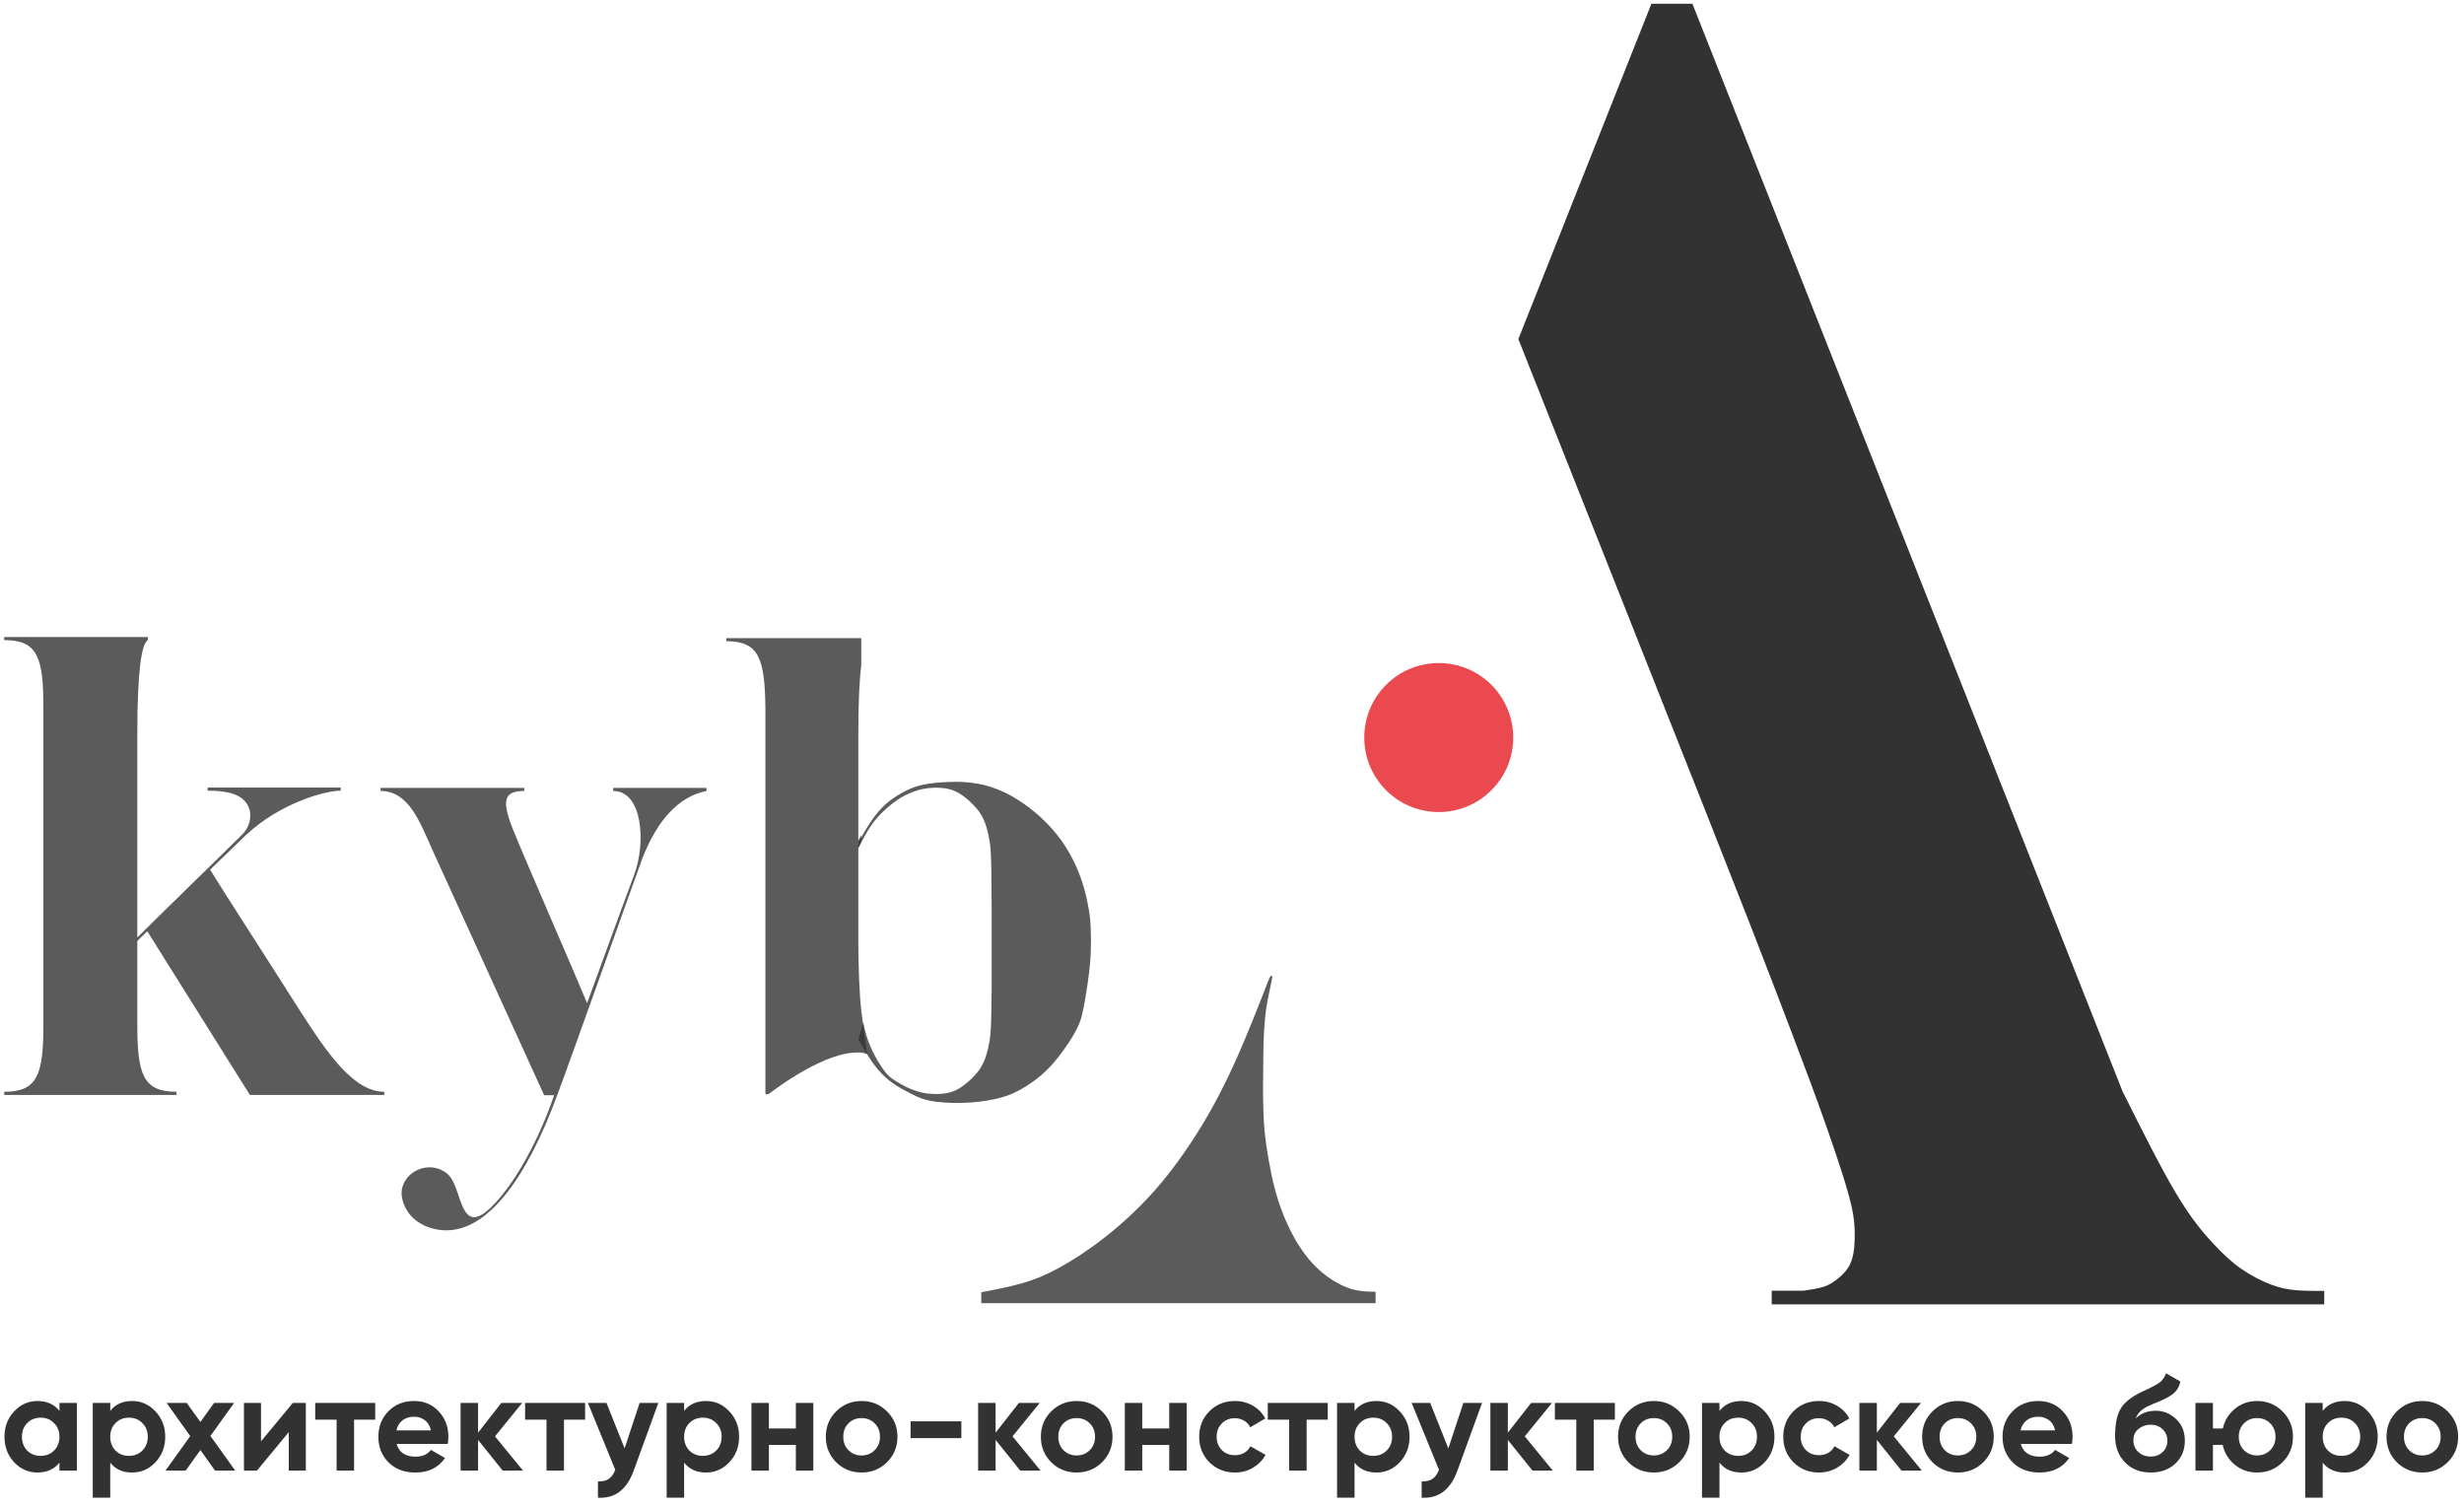 <?xml version="1.0" encoding="UTF-8"?> <svg xmlns="http://www.w3.org/2000/svg" width="340" height="208" viewBox="0 0 340 208" fill="none"><path d="M0.579 151.084H24.354V150.649C19.723 150.649 18.948 148.245 18.948 141.295V129.874C19.292 129.448 19.805 129.021 20.323 128.504L34.482 151.084H53.025V150.649C48.816 150.649 45.211 145.414 41.35 139.401C38.261 134.51 29.847 121.464 28.989 120.004C30.621 118.461 32.253 116.828 33.882 115.278C38.605 110.814 44.868 109.099 47.014 109.099V108.672H28.647V109.099C31.653 109.099 33.282 109.698 34.056 110.904C34.913 112.193 34.569 113.99 33.455 115.113C30.365 118.199 22.639 125.665 18.948 129.358V101.198C18.948 92.533 19.548 88.751 20.406 88.324V87.898H0.579V88.324C5.216 88.324 5.989 90.728 5.989 97.678V141.295C5.989 148.245 5.216 150.649 0.579 150.649V151.084Z" fill="#323232" fill-opacity="0.8"></path><path d="M61.601 169.767C58.812 169.767 55.92 168.217 55.432 165.034C55.185 162.809 57.158 161.072 59.275 161.072C60.101 161.072 60.949 161.341 61.696 161.941C63.381 163.274 63.401 167.955 65.425 167.955C65.873 167.955 66.418 167.722 67.102 167.176C70.192 164.607 73.97 158.421 76.46 151.126H75.085C75.085 151.126 61.526 121.334 59.637 117.215C57.917 113.351 56.377 109.142 52.511 109.142V108.715H72.338V109.142C69.421 109.142 69.164 110.52 70.967 114.894C72.595 118.93 79.977 135.841 81.009 138.417C84.699 128.292 87.102 121.761 87.529 120.645C89.16 116.182 88.647 109.142 84.612 109.142V108.715H97.488V109.142C93.623 109.913 90.706 113.178 88.647 118.413C87.446 121.679 78.175 147.779 76.886 151.126C72.682 162.54 67.533 169.407 62.04 169.752C61.894 169.759 61.747 169.767 61.601 169.767Z" fill="#323232" fill-opacity="0.8"></path><path d="M106.043 150.98H105.618V97.799C105.531 90.87 104.759 88.476 100.229 88.476V88.051H118.844V91.803C118.586 93.876 118.437 96.979 118.437 101.305C118.437 106.094 118.437 111.389 118.437 116.006C118.565 115.745 118.7 115.484 118.844 115.231V116.014C118.694 116.342 118.559 116.685 118.437 117.035C118.437 117.035 118.437 126.098 118.437 129.857C118.437 133.422 118.605 137.401 118.844 139.438L119.645 145.469C118.972 145.178 118.62 145.202 117.785 145.254C112.92 145.556 106.043 150.98 106.043 150.98Z" fill="#323232" fill-opacity="0.8"></path><path fill-rule="evenodd" clip-rule="evenodd" d="M150.543 129.807C150.509 132.182 150.459 133.03 150.054 135.886C149.894 137.019 149.596 138.848 149.283 140.138C148.873 141.831 147.69 143.594 146.725 144.941C145.025 147.316 143.573 148.634 141.519 149.931C139.465 151.228 137.829 151.59 136.079 151.888C133.818 152.273 129.49 152.408 127.165 151.572C126.317 151.267 125.231 150.678 124.471 150.256C123.712 149.833 122.927 149.318 122.211 148.677C121.495 148.037 120.848 147.272 120.231 146.373C119.615 145.474 119.028 144.44 118.441 143.406L119.129 141.116C119.543 143.546 120.689 146.034 122.187 147.971C122.77 148.726 123.648 149.2 124.401 149.64C125.155 150.08 125.909 150.374 126.524 150.565C127.14 150.758 127.617 150.849 128.132 150.904C128.646 150.958 129.197 150.976 129.868 150.929C130.538 150.883 131.328 150.772 132.246 150.248C133.164 149.723 134.21 148.785 134.879 147.948C135.549 147.112 135.842 146.377 136.061 145.688C136.281 144.999 136.428 144.356 136.546 143.621C136.665 142.887 136.756 142.059 136.799 139.373C136.842 136.686 136.837 136.603 136.833 132.056C136.837 127.509 136.842 122.962 136.799 120.276C136.756 117.589 136.665 116.762 136.546 116.027C136.428 115.293 136.281 114.65 136.061 113.96C135.842 113.272 135.549 112.536 134.879 111.7C134.21 110.863 133.164 109.925 132.246 109.401C131.328 108.877 130.538 108.765 129.868 108.719C129.197 108.673 128.646 108.69 128.132 108.745C127.617 108.8 127.14 108.891 126.524 109.083C125.909 109.275 125.155 109.568 124.401 110.008C123.648 110.449 122.895 111.035 122.187 111.678C121.479 112.319 120.817 113.017 120.2 113.917C119.584 114.816 119.012 115.917 118.44 117.018L118.441 116.243C119.028 115.208 119.615 114.175 120.231 113.276C120.848 112.376 121.495 111.611 122.211 110.971C122.927 110.331 123.712 109.815 124.471 109.393C125.231 108.97 125.963 108.642 126.835 108.407C127.706 108.173 128.716 108.032 130.051 107.944C131.387 107.855 133.047 107.819 134.798 108.119C136.55 108.418 138.39 109.054 140.444 110.351C142.498 111.648 144.765 113.606 146.467 115.983C148.168 118.359 149.304 121.151 149.889 123.735C150.474 126.319 150.509 127.433 150.543 129.807Z" fill="#323232" fill-opacity="0.8"></path><path fill-rule="evenodd" clip-rule="evenodd" d="M198.528 91.491C204.205 91.491 208.807 96.093 208.807 101.77C208.807 107.448 204.205 112.05 198.528 112.05C192.851 112.05 188.249 107.448 188.249 101.77C188.249 96.093 192.851 91.491 198.528 91.491Z" fill="#E41C24" fill-opacity="0.8"></path><path fill-rule="evenodd" clip-rule="evenodd" d="M292.883 150.59C295.481 155.787 298.08 160.985 300.197 164.548C302.314 168.11 303.948 170.039 305.352 171.547C306.757 173.056 307.93 174.146 309.25 175.068C310.571 175.99 312.038 176.745 313.295 177.227C314.553 177.708 315.601 177.918 316.774 178.023C317.948 178.128 319.247 178.128 320.714 178.128V179.983H244.471V178.097H248.872C249.878 177.95 250.884 177.804 251.67 177.542C252.456 177.28 253.022 176.903 253.566 176.462C254.111 176.022 254.636 175.519 255.012 174.933C255.39 174.346 255.62 173.675 255.756 172.879C255.893 172.082 255.935 171.16 255.925 170.144C255.914 169.128 255.851 168.016 255.453 166.287C255.055 164.558 254.321 162.211 253.389 159.424C252.456 156.636 251.324 153.409 249.794 149.28C248.265 145.152 246.336 140.122 244.587 135.564C242.837 131.005 241.265 126.919 235.449 112.202C229.633 97.484 219.574 72.136 209.514 46.788L227.873 0.514H233.531L292.883 150.59Z" fill="#323232"></path><path fill-rule="evenodd" clip-rule="evenodd" d="M135.402 178.314V179.823H189.819L189.812 178.245C188.777 178.226 187.742 178.208 186.637 177.905C185.533 177.601 184.359 177.015 183.248 176.219C182.137 175.422 181.09 174.416 180.105 173.117C179.12 171.817 178.198 170.225 177.401 168.38C176.605 166.536 175.934 164.44 175.431 161.989C174.928 159.536 174.485 156.932 174.362 154.067C174.239 151.201 174.289 148.938 174.31 146.8C174.331 144.662 174.331 143.026 174.551 140.633C174.77 138.239 175.034 137.629 175.537 134.946C175.658 134.534 175.347 134.456 175.075 135.157C173.63 138.882 172.189 142.534 170.778 145.725C169.103 149.519 167.467 152.662 165.581 155.722C163.695 158.782 161.557 161.758 159.273 164.335C156.989 166.913 154.557 169.093 152.294 170.854C150.031 172.614 147.935 173.955 146.133 174.94C144.331 175.925 142.822 176.554 141.082 177.057C139.343 177.56 137.372 177.937 135.402 178.314Z" fill="#323232" fill-opacity="0.8"></path><path d="M8.204 193.58H10.615V202.924H8.204V201.821C7.482 202.731 6.466 203.185 5.158 203.185C3.912 203.185 2.841 202.712 1.944 201.765C1.059 200.806 0.617 199.635 0.617 198.252C0.617 196.869 1.059 195.704 1.944 194.757C2.841 193.798 3.912 193.318 5.158 193.318C6.466 193.318 7.482 193.773 8.204 194.682V193.58ZM3.756 200.158C4.242 200.644 4.859 200.887 5.606 200.887C6.354 200.887 6.971 200.644 7.457 200.158C7.955 199.66 8.204 199.024 8.204 198.252C8.204 197.479 7.955 196.85 7.457 196.364C6.971 195.866 6.354 195.617 5.606 195.617C4.859 195.617 4.242 195.866 3.756 196.364C3.27 196.85 3.028 197.479 3.028 198.252C3.028 199.024 3.27 199.66 3.756 200.158ZM18.239 193.318C19.498 193.318 20.569 193.798 21.454 194.757C22.351 195.704 22.799 196.869 22.799 198.252C22.799 199.635 22.351 200.806 21.454 201.765C20.569 202.712 19.498 203.185 18.239 203.185C16.931 203.185 15.922 202.731 15.212 201.821V206.661H12.801V193.58H15.212V194.682C15.922 193.773 16.931 193.318 18.239 193.318ZM15.941 200.158C16.427 200.644 17.043 200.887 17.791 200.887C18.538 200.887 19.155 200.644 19.641 200.158C20.139 199.66 20.389 199.024 20.389 198.252C20.389 197.479 20.139 196.85 19.641 196.364C19.155 195.866 18.538 195.617 17.791 195.617C17.043 195.617 16.427 195.866 15.941 196.364C15.455 196.85 15.212 197.479 15.212 198.252C15.212 199.024 15.455 199.66 15.941 200.158ZM32.458 202.924H29.673L27.655 200.083L25.618 202.924H22.833L26.253 198.158L22.983 193.58H25.767L27.655 196.215L29.543 193.58H32.308L29.038 198.14L32.458 202.924ZM40.408 193.58H42.202V202.924H39.847V197.616L35.455 202.924H33.661V193.58H36.016V198.887L40.408 193.58ZM51.774 193.58V195.897H48.858V202.924H46.448V195.897H43.495V193.58H51.774ZM54.733 199.242C55.057 200.413 55.936 200.999 57.368 200.999C58.29 200.999 58.988 200.687 59.462 200.065L61.405 201.186C60.483 202.519 59.125 203.185 57.331 203.185C55.786 203.185 54.546 202.718 53.612 201.784C52.678 200.849 52.21 199.672 52.21 198.252C52.21 196.844 52.671 195.673 53.593 194.738C54.515 193.791 55.699 193.318 57.144 193.318C58.515 193.318 59.642 193.791 60.527 194.738C61.424 195.685 61.872 196.856 61.872 198.252C61.872 198.563 61.841 198.893 61.779 199.242H54.733ZM54.696 197.373H59.462C59.324 196.738 59.038 196.265 58.602 195.953C58.178 195.642 57.692 195.486 57.144 195.486C56.496 195.486 55.961 195.654 55.537 195.99C55.113 196.314 54.833 196.775 54.696 197.373ZM72.171 202.924H69.367L65.966 198.682V202.924H63.555V193.58H65.966V197.691L69.18 193.58H72.058L68.302 198.196L72.171 202.924ZM80.737 193.58V195.897H77.822V202.924H75.411V195.897H72.458V193.58H80.737ZM88.263 193.58H90.842L87.441 202.924C86.494 205.553 84.849 206.799 82.507 206.661V204.419C83.142 204.431 83.641 204.313 84.002 204.064C84.376 203.815 84.675 203.397 84.899 202.812L81.124 193.58H83.684L86.189 199.859L88.263 193.58ZM97.428 193.318C98.686 193.318 99.757 193.798 100.642 194.757C101.539 195.704 101.988 196.869 101.988 198.252C101.988 199.635 101.539 200.806 100.642 201.765C99.757 202.712 98.686 203.185 97.428 203.185C96.119 203.185 95.11 202.731 94.4 201.821V206.661H91.989V193.58H94.4V194.682C95.11 193.773 96.119 193.318 97.428 193.318ZM95.129 200.158C95.615 200.644 96.231 200.887 96.979 200.887C97.727 200.887 98.343 200.644 98.829 200.158C99.328 199.66 99.577 199.024 99.577 198.252C99.577 197.479 99.328 196.85 98.829 196.364C98.343 195.866 97.727 195.617 96.979 195.617C96.231 195.617 95.615 195.866 95.129 196.364C94.643 196.85 94.4 197.479 94.4 198.252C94.4 199.024 94.643 199.66 95.129 200.158ZM109.817 193.58H112.228V202.924H109.817V199.373H106.099V202.924H103.688V193.58H106.099V197.112H109.817V193.58ZM122.398 201.765C121.439 202.712 120.268 203.185 118.885 203.185C117.502 203.185 116.331 202.712 115.372 201.765C114.425 200.806 113.951 199.635 113.951 198.252C113.951 196.869 114.425 195.704 115.372 194.757C116.331 193.798 117.502 193.318 118.885 193.318C120.268 193.318 121.439 193.798 122.398 194.757C123.358 195.704 123.837 196.869 123.837 198.252C123.837 199.635 123.358 200.806 122.398 201.765ZM117.072 200.102C117.558 200.588 118.162 200.831 118.885 200.831C119.608 200.831 120.212 200.588 120.698 200.102C121.184 199.616 121.427 198.999 121.427 198.252C121.427 197.504 121.184 196.887 120.698 196.402C120.212 195.916 119.608 195.673 118.885 195.673C118.162 195.673 117.558 195.916 117.072 196.402C116.599 196.887 116.362 197.504 116.362 198.252C116.362 198.999 116.599 199.616 117.072 200.102ZM125.645 198.439V196.121H132.654V198.439H125.645ZM143.584 202.924H140.781L137.38 198.682V202.924H134.969V193.58H137.38V197.691L140.594 193.58H143.472L139.716 198.196L143.584 202.924ZM152.073 201.765C151.114 202.712 149.943 203.185 148.56 203.185C147.177 203.185 146.006 202.712 145.047 201.765C144.1 200.806 143.626 199.635 143.626 198.252C143.626 196.869 144.1 195.704 145.047 194.757C146.006 193.798 147.177 193.318 148.56 193.318C149.943 193.318 151.114 193.798 152.073 194.757C153.033 195.704 153.512 196.869 153.512 198.252C153.512 199.635 153.033 200.806 152.073 201.765ZM146.747 200.102C147.233 200.588 147.837 200.831 148.56 200.831C149.283 200.831 149.887 200.588 150.373 200.102C150.859 199.616 151.102 198.999 151.102 198.252C151.102 197.504 150.859 196.887 150.373 196.402C149.887 195.916 149.283 195.673 148.56 195.673C147.837 195.673 147.233 195.916 146.747 196.402C146.274 196.887 146.037 197.504 146.037 198.252C146.037 198.999 146.274 199.616 146.747 200.102ZM161.338 193.58H163.749V202.924H161.338V199.373H157.619V202.924H155.208V193.58H157.619V197.112H161.338V193.58ZM170.406 203.185C168.998 203.185 167.82 202.712 166.874 201.765C165.939 200.818 165.472 199.647 165.472 198.252C165.472 196.856 165.939 195.685 166.874 194.738C167.82 193.791 168.998 193.318 170.406 193.318C171.315 193.318 172.144 193.536 172.891 193.972C173.639 194.408 174.206 194.994 174.592 195.729L172.517 196.944C172.331 196.557 172.044 196.252 171.658 196.028C171.284 195.804 170.86 195.691 170.387 195.691C169.664 195.691 169.066 195.934 168.593 196.42C168.119 196.894 167.883 197.504 167.883 198.252C167.883 198.987 168.119 199.597 168.593 200.083C169.066 200.557 169.664 200.793 170.387 200.793C170.873 200.793 171.303 200.687 171.676 200.476C172.063 200.251 172.349 199.946 172.536 199.56L174.629 200.756C174.218 201.491 173.639 202.083 172.891 202.531C172.144 202.967 171.315 203.185 170.406 203.185ZM183.213 193.58V195.897H180.297V202.924H177.887V195.897H174.934V193.58H183.213ZM189.938 193.318C191.197 193.318 192.268 193.798 193.153 194.757C194.05 195.704 194.498 196.869 194.498 198.252C194.498 199.635 194.05 200.806 193.153 201.765C192.268 202.712 191.197 203.185 189.938 203.185C188.63 203.185 187.621 202.731 186.911 201.821V206.661H184.5V193.58H186.911V194.682C187.621 193.773 188.63 193.318 189.938 193.318ZM187.64 200.158C188.126 200.644 188.742 200.887 189.49 200.887C190.237 200.887 190.854 200.644 191.34 200.158C191.838 199.66 192.088 199.024 192.088 198.252C192.088 197.479 191.838 196.85 191.34 196.364C190.854 195.866 190.237 195.617 189.49 195.617C188.742 195.617 188.126 195.866 187.64 196.364C187.154 196.85 186.911 197.479 186.911 198.252C186.911 199.024 187.154 199.66 187.64 200.158ZM201.926 193.58H204.505L201.104 202.924C200.157 205.553 198.512 206.799 196.17 206.661V204.419C196.805 204.431 197.304 204.313 197.665 204.064C198.039 203.815 198.338 203.397 198.562 202.812L194.787 193.58H197.347L199.852 199.859L201.926 193.58ZM214.268 202.924H211.464L208.063 198.682V202.924H205.652V193.58H208.063V197.691L211.277 193.58H214.155L210.399 198.196L214.268 202.924ZM222.834 193.58V195.897H219.919V202.924H217.508V195.897H214.555V193.58H222.834ZM231.718 201.765C230.759 202.712 229.587 203.185 228.204 203.185C226.822 203.185 225.65 202.712 224.691 201.765C223.744 200.806 223.271 199.635 223.271 198.252C223.271 196.869 223.744 195.704 224.691 194.757C225.65 193.798 226.822 193.318 228.204 193.318C229.587 193.318 230.759 193.798 231.718 194.757C232.677 195.704 233.157 196.869 233.157 198.252C233.157 199.635 232.677 200.806 231.718 201.765ZM226.392 200.102C226.878 200.588 227.482 200.831 228.204 200.831C228.927 200.831 229.531 200.588 230.017 200.102C230.503 199.616 230.746 198.999 230.746 198.252C230.746 197.504 230.503 196.887 230.017 196.402C229.531 195.916 228.927 195.673 228.204 195.673C227.482 195.673 226.878 195.916 226.392 196.402C225.918 196.887 225.682 197.504 225.682 198.252C225.682 198.999 225.918 199.616 226.392 200.102ZM240.291 193.318C241.549 193.318 242.621 193.798 243.506 194.757C244.403 195.704 244.851 196.869 244.851 198.252C244.851 199.635 244.403 200.806 243.506 201.765C242.621 202.712 241.549 203.185 240.291 203.185C238.983 203.185 237.974 202.731 237.264 201.821V206.661H234.853V193.58H237.264V194.682C237.974 193.773 238.983 193.318 240.291 193.318ZM237.992 200.158C238.478 200.644 239.095 200.887 239.843 200.887C240.59 200.887 241.207 200.644 241.693 200.158C242.191 199.66 242.44 199.024 242.44 198.252C242.44 197.479 242.191 196.85 241.693 196.364C241.207 195.866 240.59 195.617 239.843 195.617C239.095 195.617 238.478 195.866 237.992 196.364C237.507 196.85 237.264 197.479 237.264 198.252C237.264 199.024 237.507 199.66 237.992 200.158ZM250.999 203.185C249.591 203.185 248.414 202.712 247.467 201.765C246.533 200.818 246.065 199.647 246.065 198.252C246.065 196.856 246.533 195.685 247.467 194.738C248.414 193.791 249.591 193.318 250.999 193.318C251.909 193.318 252.737 193.536 253.485 193.972C254.232 194.408 254.799 194.994 255.185 195.729L253.111 196.944C252.924 196.557 252.637 196.252 252.251 196.028C251.877 195.804 251.454 195.691 250.98 195.691C250.258 195.691 249.66 195.934 249.186 196.42C248.713 196.894 248.476 197.504 248.476 198.252C248.476 198.987 248.713 199.597 249.186 200.083C249.66 200.557 250.258 200.793 250.98 200.793C251.466 200.793 251.896 200.687 252.27 200.476C252.656 200.251 252.943 199.946 253.13 199.56L255.223 200.756C254.812 201.491 254.232 202.083 253.485 202.531C252.737 202.967 251.909 203.185 250.999 203.185ZM265.186 202.924H262.383L258.982 198.682V202.924H256.571V193.58H258.982V197.691L262.196 193.58H265.074L261.318 198.196L265.186 202.924ZM273.675 201.765C272.716 202.712 271.545 203.185 270.162 203.185C268.779 203.185 267.608 202.712 266.649 201.765C265.702 200.806 265.228 199.635 265.228 198.252C265.228 196.869 265.702 195.704 266.649 194.757C267.608 193.798 268.779 193.318 270.162 193.318C271.545 193.318 272.716 193.798 273.675 194.757C274.635 195.704 275.114 196.869 275.114 198.252C275.114 199.635 274.635 200.806 273.675 201.765ZM268.349 200.102C268.835 200.588 269.439 200.831 270.162 200.831C270.885 200.831 271.489 200.588 271.975 200.102C272.461 199.616 272.704 198.999 272.704 198.252C272.704 197.504 272.461 196.887 271.975 196.402C271.489 195.916 270.885 195.673 270.162 195.673C269.439 195.673 268.835 195.916 268.349 196.402C267.876 196.887 267.639 197.504 267.639 198.252C267.639 198.999 267.876 199.616 268.349 200.102ZM278.847 199.242C279.171 200.413 280.05 200.999 281.482 200.999C282.404 200.999 283.102 200.687 283.576 200.065L285.519 201.186C284.597 202.519 283.239 203.185 281.445 203.185C279.9 203.185 278.66 202.718 277.726 201.784C276.792 200.849 276.324 199.672 276.324 198.252C276.324 196.844 276.785 195.673 277.707 194.738C278.629 193.791 279.813 193.318 281.258 193.318C282.629 193.318 283.756 193.791 284.641 194.738C285.538 195.685 285.986 196.856 285.986 198.252C285.986 198.563 285.955 198.893 285.893 199.242H278.847ZM278.81 197.373H283.576C283.438 196.738 283.152 196.265 282.716 195.953C282.292 195.642 281.806 195.486 281.258 195.486C280.61 195.486 280.075 195.654 279.651 195.99C279.227 196.314 278.947 196.775 278.81 197.373ZM296.771 203.185C295.3 203.185 294.111 202.712 293.201 201.765C292.304 200.818 291.855 199.616 291.855 198.158C291.855 196.564 292.092 195.336 292.566 194.477C293.039 193.605 293.992 192.813 295.425 192.103C295.637 192.004 295.936 191.867 296.322 191.692C296.708 191.505 296.97 191.374 297.107 191.3C297.256 191.225 297.456 191.113 297.705 190.963C297.954 190.814 298.129 190.683 298.228 190.571C298.34 190.446 298.459 190.291 298.583 190.104C298.708 189.917 298.808 189.711 298.882 189.487L300.863 190.627C300.701 191.387 300.334 191.979 299.761 192.402C299.2 192.813 298.353 193.237 297.219 193.673C296.422 193.985 295.842 194.296 295.481 194.608C295.12 194.919 294.858 195.293 294.696 195.729C295.394 195.019 296.328 194.664 297.499 194.664C298.533 194.664 299.455 195.044 300.265 195.804C301.075 196.551 301.48 197.548 301.48 198.794C301.48 200.077 301.044 201.13 300.172 201.952C299.312 202.774 298.178 203.185 296.771 203.185ZM295.051 200.345C295.512 200.768 296.079 200.98 296.752 200.98C297.425 200.98 297.979 200.775 298.415 200.364C298.851 199.952 299.069 199.429 299.069 198.794C299.069 198.158 298.851 197.635 298.415 197.224C297.979 196.8 297.418 196.588 296.733 196.588C296.123 196.588 295.574 196.782 295.089 197.168C294.615 197.554 294.378 198.071 294.378 198.719C294.378 199.379 294.603 199.921 295.051 200.345ZM311.448 193.318C312.831 193.318 314.002 193.798 314.961 194.757C315.921 195.704 316.4 196.869 316.4 198.252C316.4 199.635 315.921 200.806 314.961 201.765C314.002 202.712 312.831 203.185 311.448 203.185C310.277 203.185 309.255 202.83 308.383 202.12C307.511 201.41 306.95 200.494 306.701 199.373H305.356V202.924H302.945V193.58H305.356V197.112H306.72C306.969 196.003 307.53 195.093 308.402 194.383C309.274 193.673 310.289 193.318 311.448 193.318ZM309.635 200.102C310.121 200.588 310.725 200.831 311.448 200.831C312.171 200.831 312.775 200.588 313.261 200.102C313.747 199.616 313.99 198.999 313.99 198.252C313.99 197.504 313.747 196.887 313.261 196.402C312.775 195.916 312.171 195.673 311.448 195.673C310.725 195.673 310.121 195.916 309.635 196.402C309.162 196.887 308.925 197.504 308.925 198.252C308.925 198.999 309.162 199.616 309.635 200.102ZM323.531 193.318C324.789 193.318 325.861 193.798 326.745 194.757C327.642 195.704 328.091 196.869 328.091 198.252C328.091 199.635 327.642 200.806 326.745 201.765C325.861 202.712 324.789 203.185 323.531 203.185C322.223 203.185 321.214 202.731 320.503 201.821V206.661H318.093V193.58H320.503V194.682C321.214 193.773 322.223 193.318 323.531 193.318ZM321.232 200.158C321.718 200.644 322.335 200.887 323.082 200.887C323.83 200.887 324.447 200.644 324.933 200.158C325.431 199.66 325.68 199.024 325.68 198.252C325.68 197.479 325.431 196.85 324.933 196.364C324.447 195.866 323.83 195.617 323.082 195.617C322.335 195.617 321.718 195.866 321.232 196.364C320.746 196.85 320.503 197.479 320.503 198.252C320.503 199.024 320.746 199.66 321.232 200.158ZM337.752 201.765C336.793 202.712 335.622 203.185 334.239 203.185C332.856 203.185 331.685 202.712 330.725 201.765C329.779 200.806 329.305 199.635 329.305 198.252C329.305 196.869 329.779 195.704 330.725 194.757C331.685 193.798 332.856 193.318 334.239 193.318C335.622 193.318 336.793 193.798 337.752 194.757C338.712 195.704 339.191 196.869 339.191 198.252C339.191 199.635 338.712 200.806 337.752 201.765ZM332.426 200.102C332.912 200.588 333.516 200.831 334.239 200.831C334.961 200.831 335.566 200.588 336.052 200.102C336.538 199.616 336.78 198.999 336.78 198.252C336.78 197.504 336.538 196.887 336.052 196.402C335.566 195.916 334.961 195.673 334.239 195.673C333.516 195.673 332.912 195.916 332.426 196.402C331.953 196.887 331.716 197.504 331.716 198.252C331.716 198.999 331.953 199.616 332.426 200.102Z" fill="#323232"></path></svg> 